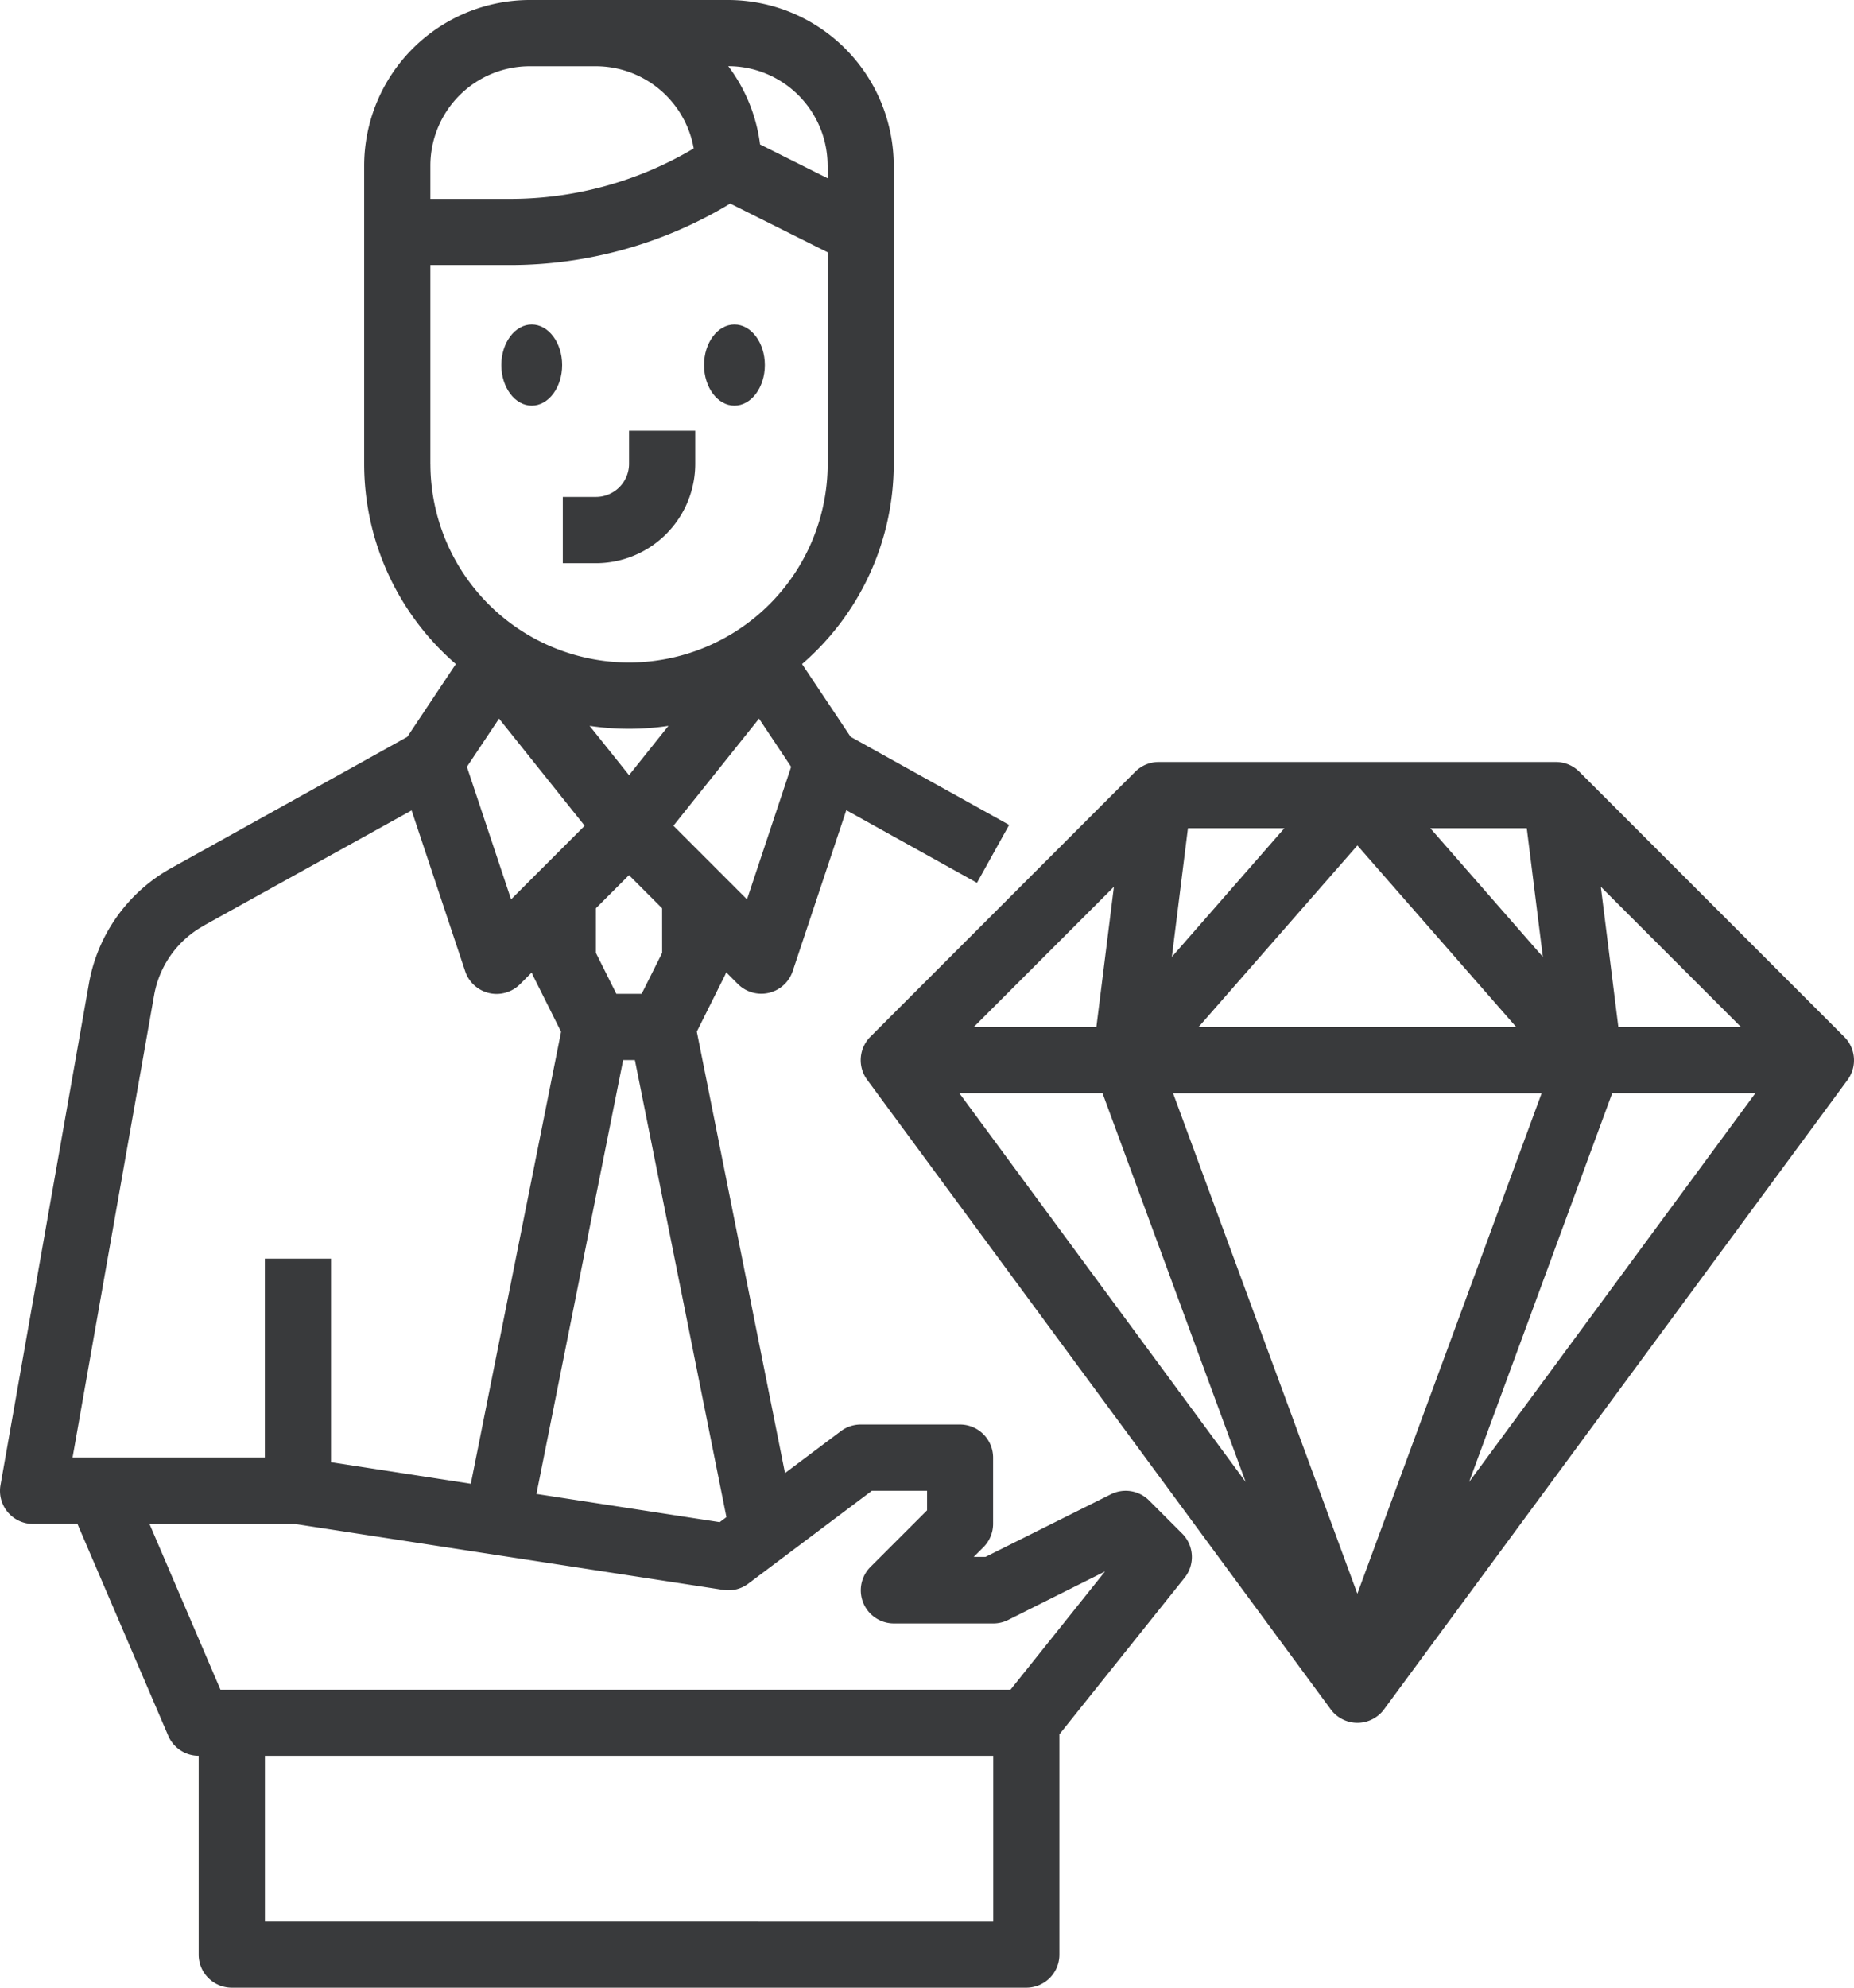 <svg xmlns="http://www.w3.org/2000/svg" width="47.387" height="50.772" viewBox="0 0 47.387 50.772">
  <g id="outline" transform="translate(-32 -16)">
    <path id="Path_966" data-name="Path 966" d="M34.271,41.134l-2.258,12.8a.846.846,0,0,0,.833.993H33.98L36.3,60.336a.846.846,0,0,0,.778.513v5.077a.846.846,0,0,0,.846.846H58.232a.846.846,0,0,0,.846-.846V60.3l3.2-4a.846.846,0,0,0-.062-1.127l-.846-.846a.846.846,0,0,0-.977-.158l-3.206,1.6h-.3l.248-.248a.846.846,0,0,0,.248-.6V53.233a.846.846,0,0,0-.846-.846H54a.846.846,0,0,0-.508.169l-1.428,1.071L49.81,42.351l.716-1.433a.848.848,0,0,0,.035-.082l.3.3a.846.846,0,0,0,1.4-.331l1.37-4.11,3.34,1.855.822-1.479-4.052-2.251L52.5,32.962a6.754,6.754,0,0,0,2.343-5.115V20.231A4.236,4.236,0,0,0,50.616,16H45.539a4.236,4.236,0,0,0-4.231,4.231v7.616a6.755,6.755,0,0,0,2.343,5.115l-1.241,1.86-6.027,3.348A4.214,4.214,0,0,0,34.271,41.134Zm4.5,23.945V60.849H57.386V65.08Zm15.514-11h1.41v.5l-1.445,1.444a.846.846,0,0,0,.6,1.445h2.539a.846.846,0,0,0,.378-.089l2.477-1.239-2.416,3.02H37.635l-1.813-4.231h3.729l10.937,1.683a.845.845,0,0,0,.636-.159Zm-3.718.673-.172.129-4.684-.721,2.216-11.082h.3ZM48.924,40.34,48.4,41.386h-.646l-.523-1.046V39.2l.846-.846.846.846Zm-4.169-5.984,2.189,2.736-1.881,1.881-1.129-3.386ZM48.078,35.8,47.07,34.541a6.774,6.774,0,0,0,2.015,0Zm3.015,3.173-1.881-1.881L51.4,34.356l.821,1.231Zm2.062-18.742v.323l-1.728-.864a4.209,4.209,0,0,0-.813-2h0a2.541,2.541,0,0,1,2.539,2.539ZM43,20.231a2.541,2.541,0,0,1,2.539-2.539h1.692a2.543,2.543,0,0,1,2.5,2.1,9.2,9.2,0,0,1-4.7,1.289H43Zm0,7.616V22.77h2.026A10.884,10.884,0,0,0,50.664,21.2l2.491,1.245v5.4a5.077,5.077,0,0,1-10.154,0Zm-5.8,11.8L42.52,36.7l1.37,4.11a.846.846,0,0,0,1.4.331l.3-.3a.848.848,0,0,0,.035.082l.716,1.433L44.034,53.9l-3.573-.55v-5.2H38.769v5.077H33.855l2.083-11.8A2.528,2.528,0,0,1,37.2,39.65Z" transform="translate(0)" fill="#393a3c"/>
    <path id="Path_967" data-name="Path 967" d="M168,123.385h.846a2.541,2.541,0,0,0,2.539-2.539V120h-1.692v.846a.847.847,0,0,1-.846.846H168Z" transform="translate(-121.615 -92.999)" fill="#393a3c"/>
    <ellipse id="Ellipse_66" data-name="Ellipse 66" cx="0.777" cy="1.036" rx="0.777" ry="1.036" transform="translate(44.814 24.289)" fill="#393a3c"/>
    <ellipse id="Ellipse_67" data-name="Ellipse 67" cx="0.777" cy="1.036" rx="0.777" ry="1.036" transform="translate(49.995 24.289)" fill="#393a3c"/>
    <path id="Path_968" data-name="Path 968" d="M257.77,200H247.616a.846.846,0,0,0-.6.248l-6.77,6.77a.846.846,0,0,0-.083,1.1L252.012,224.2a.846.846,0,0,0,1.362,0l11.847-16.078a.846.846,0,0,0-.083-1.1l-6.77-6.77A.846.846,0,0,0,257.77,200Zm-9.136,6.77,4.059-4.638,4.059,4.638Zm8.768,1.692-4.71,12.784-4.71-12.784Zm-2.845-6.77h2.465l.411,3.287Zm-6.606,3.287.411-3.287h2.465Zm-1.929,1.79h-3.133l3.581-3.581Zm.157,1.692,3.659,9.931-7.318-9.931Zm13.027,0h3.659l-7.317,9.931Zm.157-1.692-.448-3.581,3.581,3.581Z" transform="translate(-185.999 -164.537)" fill="#393a3c"/>
  </g>
</svg>
